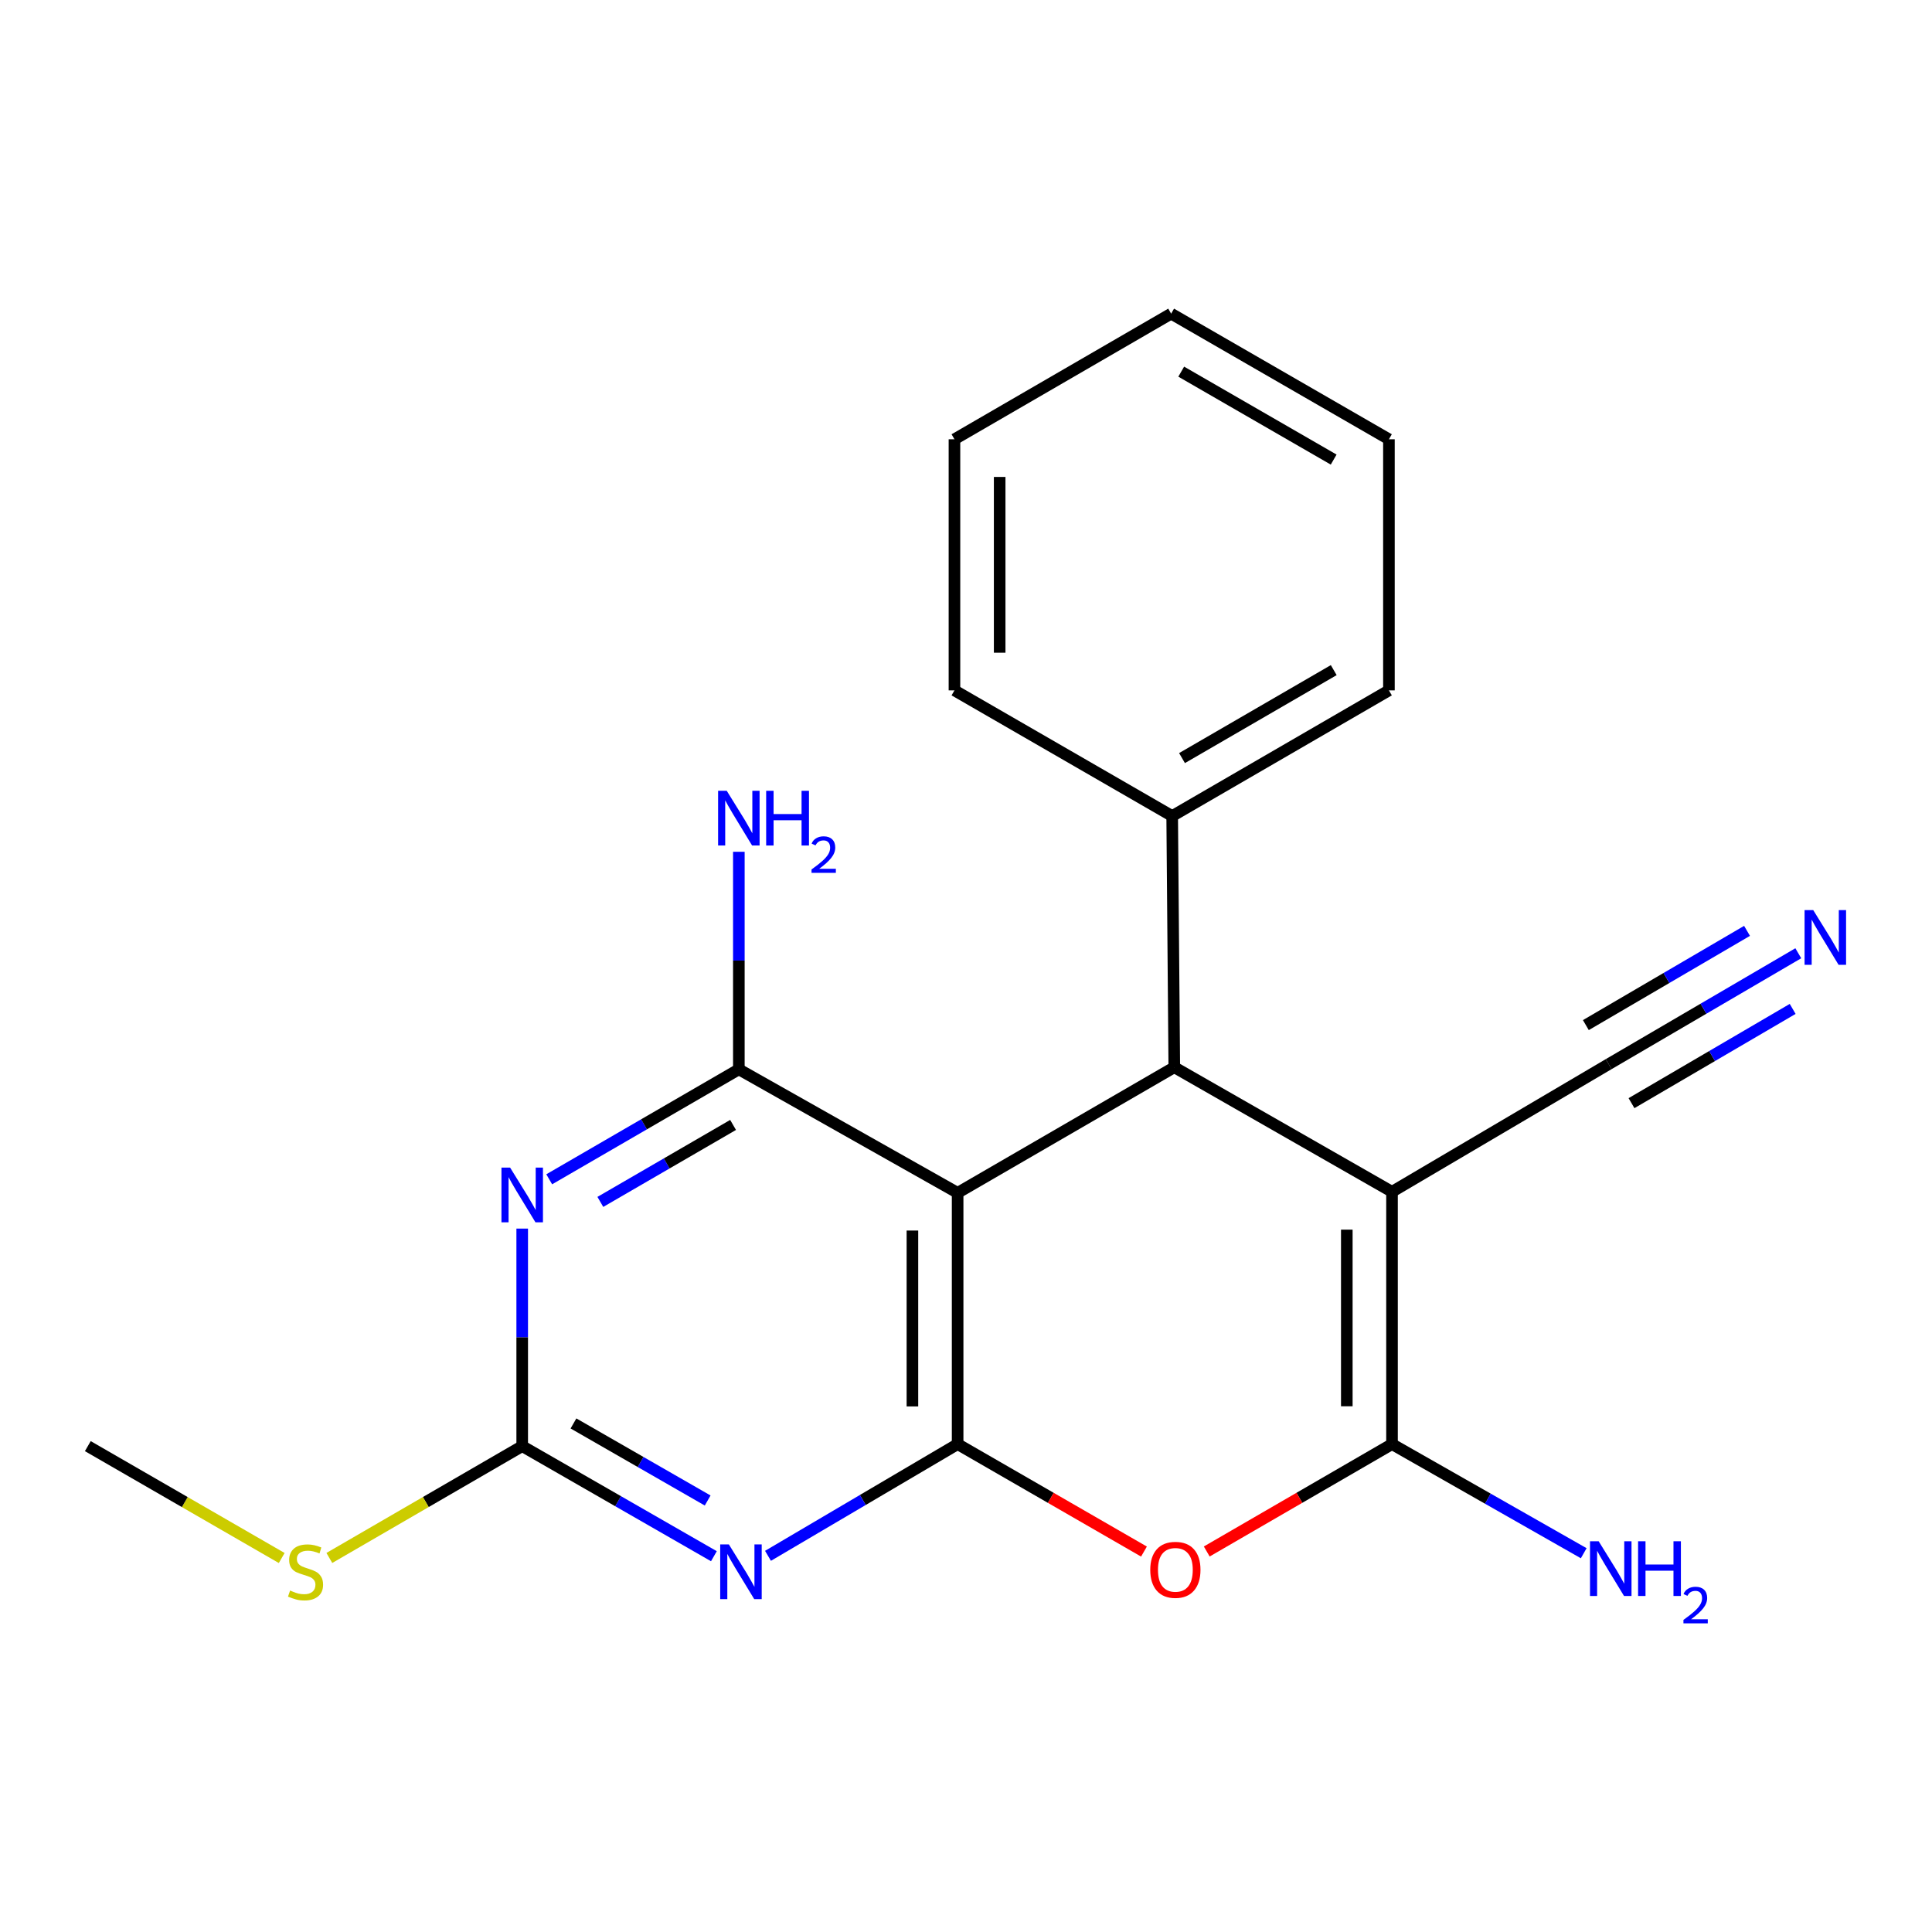<?xml version='1.0' encoding='iso-8859-1'?>
<svg version='1.1' baseProfile='full'
              xmlns='http://www.w3.org/2000/svg'
                      xmlns:rdkit='http://www.rdkit.org/xml'
                      xmlns:xlink='http://www.w3.org/1999/xlink'
                  xml:space='preserve'
width='1000px' height='1000px' viewBox='0 0 1000 1000'>
<!-- END OF HEADER -->
<rect style='opacity:1.0;fill:#FFFFFF;stroke:none' width='1000' height='1000' x='0' y='0'> </rect>
<path class='bond-2' d='M 720.503,616.87 L 720.503,747.475' style='fill:none;fill-rule:evenodd;stroke:#000000;stroke-width:6px;stroke-linecap:butt;stroke-linejoin:miter;stroke-opacity:1' />
<path class='bond-2' d='M 697.104,636.461 L 697.104,727.885' style='fill:none;fill-rule:evenodd;stroke:#000000;stroke-width:6px;stroke-linecap:butt;stroke-linejoin:miter;stroke-opacity:1' />
<path class='bond-7' d='M 720.503,616.87 L 607.811,552.406' style='fill:none;fill-rule:evenodd;stroke:#000000;stroke-width:6px;stroke-linecap:butt;stroke-linejoin:miter;stroke-opacity:1' />
<path class='bond-9' d='M 720.503,616.87 L 832.65,550.794' style='fill:none;fill-rule:evenodd;stroke:#000000;stroke-width:6px;stroke-linecap:butt;stroke-linejoin:miter;stroke-opacity:1' />
<path class='bond-0' d='M 495.665,747.475 L 495.665,617.416' style='fill:none;fill-rule:evenodd;stroke:#000000;stroke-width:6px;stroke-linecap:butt;stroke-linejoin:miter;stroke-opacity:1' />
<path class='bond-0' d='M 472.266,727.966 L 472.266,636.925' style='fill:none;fill-rule:evenodd;stroke:#000000;stroke-width:6px;stroke-linecap:butt;stroke-linejoin:miter;stroke-opacity:1' />
<path class='bond-3' d='M 495.665,747.475 L 446.589,776.385' style='fill:none;fill-rule:evenodd;stroke:#000000;stroke-width:6px;stroke-linecap:butt;stroke-linejoin:miter;stroke-opacity:1' />
<path class='bond-3' d='M 446.589,776.385 L 397.512,805.295' style='fill:none;fill-rule:evenodd;stroke:#0000FF;stroke-width:6px;stroke-linecap:butt;stroke-linejoin:miter;stroke-opacity:1' />
<path class='bond-21' d='M 495.665,747.475 L 543.891,775.282' style='fill:none;fill-rule:evenodd;stroke:#000000;stroke-width:6px;stroke-linecap:butt;stroke-linejoin:miter;stroke-opacity:1' />
<path class='bond-21' d='M 543.891,775.282 L 592.118,803.089' style='fill:none;fill-rule:evenodd;stroke:#FF0000;stroke-width:6px;stroke-linecap:butt;stroke-linejoin:miter;stroke-opacity:1' />
<path class='bond-1' d='M 495.665,617.416 L 607.811,552.406' style='fill:none;fill-rule:evenodd;stroke:#000000;stroke-width:6px;stroke-linecap:butt;stroke-linejoin:miter;stroke-opacity:1' />
<path class='bond-5' d='M 495.665,617.416 L 382.426,553.484' style='fill:none;fill-rule:evenodd;stroke:#000000;stroke-width:6px;stroke-linecap:butt;stroke-linejoin:miter;stroke-opacity:1' />
<path class='bond-6' d='M 720.503,747.475 L 672.557,775.262' style='fill:none;fill-rule:evenodd;stroke:#000000;stroke-width:6px;stroke-linecap:butt;stroke-linejoin:miter;stroke-opacity:1' />
<path class='bond-6' d='M 672.557,775.262 L 624.61,803.048' style='fill:none;fill-rule:evenodd;stroke:#FF0000;stroke-width:6px;stroke-linecap:butt;stroke-linejoin:miter;stroke-opacity:1' />
<path class='bond-12' d='M 720.503,747.475 L 770.117,775.712' style='fill:none;fill-rule:evenodd;stroke:#000000;stroke-width:6px;stroke-linecap:butt;stroke-linejoin:miter;stroke-opacity:1' />
<path class='bond-12' d='M 770.117,775.712 L 819.732,803.948' style='fill:none;fill-rule:evenodd;stroke:#0000FF;stroke-width:6px;stroke-linecap:butt;stroke-linejoin:miter;stroke-opacity:1' />
<path class='bond-23' d='M 369.514,805.496 L 319.904,777.006' style='fill:none;fill-rule:evenodd;stroke:#0000FF;stroke-width:6px;stroke-linecap:butt;stroke-linejoin:miter;stroke-opacity:1' />
<path class='bond-23' d='M 319.904,777.006 L 270.293,748.515' style='fill:none;fill-rule:evenodd;stroke:#000000;stroke-width:6px;stroke-linecap:butt;stroke-linejoin:miter;stroke-opacity:1' />
<path class='bond-23' d='M 366.284,776.658 L 331.556,756.715' style='fill:none;fill-rule:evenodd;stroke:#0000FF;stroke-width:6px;stroke-linecap:butt;stroke-linejoin:miter;stroke-opacity:1' />
<path class='bond-23' d='M 331.556,756.715 L 296.829,736.771' style='fill:none;fill-rule:evenodd;stroke:#000000;stroke-width:6px;stroke-linecap:butt;stroke-linejoin:miter;stroke-opacity:1' />
<path class='bond-4' d='M 284.274,610.401 L 333.35,581.943' style='fill:none;fill-rule:evenodd;stroke:#0000FF;stroke-width:6px;stroke-linecap:butt;stroke-linejoin:miter;stroke-opacity:1' />
<path class='bond-4' d='M 333.35,581.943 L 382.426,553.484' style='fill:none;fill-rule:evenodd;stroke:#000000;stroke-width:6px;stroke-linecap:butt;stroke-linejoin:miter;stroke-opacity:1' />
<path class='bond-4' d='M 310.734,622.105 L 345.088,602.185' style='fill:none;fill-rule:evenodd;stroke:#0000FF;stroke-width:6px;stroke-linecap:butt;stroke-linejoin:miter;stroke-opacity:1' />
<path class='bond-4' d='M 345.088,602.185 L 379.441,582.264' style='fill:none;fill-rule:evenodd;stroke:#000000;stroke-width:6px;stroke-linecap:butt;stroke-linejoin:miter;stroke-opacity:1' />
<path class='bond-8' d='M 270.293,635.918 L 270.293,692.217' style='fill:none;fill-rule:evenodd;stroke:#0000FF;stroke-width:6px;stroke-linecap:butt;stroke-linejoin:miter;stroke-opacity:1' />
<path class='bond-8' d='M 270.293,692.217 L 270.293,748.515' style='fill:none;fill-rule:evenodd;stroke:#000000;stroke-width:6px;stroke-linecap:butt;stroke-linejoin:miter;stroke-opacity:1' />
<path class='bond-13' d='M 382.426,553.484 L 382.426,497.186' style='fill:none;fill-rule:evenodd;stroke:#000000;stroke-width:6px;stroke-linecap:butt;stroke-linejoin:miter;stroke-opacity:1' />
<path class='bond-13' d='M 382.426,497.186 L 382.426,440.887' style='fill:none;fill-rule:evenodd;stroke:#0000FF;stroke-width:6px;stroke-linecap:butt;stroke-linejoin:miter;stroke-opacity:1' />
<path class='bond-11' d='M 607.811,552.406 L 606.719,422.385' style='fill:none;fill-rule:evenodd;stroke:#000000;stroke-width:6px;stroke-linecap:butt;stroke-linejoin:miter;stroke-opacity:1' />
<path class='bond-14' d='M 270.293,748.515 L 220.38,777.455' style='fill:none;fill-rule:evenodd;stroke:#000000;stroke-width:6px;stroke-linecap:butt;stroke-linejoin:miter;stroke-opacity:1' />
<path class='bond-14' d='M 220.38,777.455 L 170.468,806.395' style='fill:none;fill-rule:evenodd;stroke:#CCCC00;stroke-width:6px;stroke-linecap:butt;stroke-linejoin:miter;stroke-opacity:1' />
<path class='bond-10' d='M 832.65,550.794 L 881.723,522.098' style='fill:none;fill-rule:evenodd;stroke:#000000;stroke-width:6px;stroke-linecap:butt;stroke-linejoin:miter;stroke-opacity:1' />
<path class='bond-10' d='M 881.723,522.098 L 930.796,493.403' style='fill:none;fill-rule:evenodd;stroke:#0000FF;stroke-width:6px;stroke-linecap:butt;stroke-linejoin:miter;stroke-opacity:1' />
<path class='bond-10' d='M 844.461,570.993 L 886.173,546.602' style='fill:none;fill-rule:evenodd;stroke:#000000;stroke-width:6px;stroke-linecap:butt;stroke-linejoin:miter;stroke-opacity:1' />
<path class='bond-10' d='M 886.173,546.602 L 927.885,522.211' style='fill:none;fill-rule:evenodd;stroke:#0000FF;stroke-width:6px;stroke-linecap:butt;stroke-linejoin:miter;stroke-opacity:1' />
<path class='bond-10' d='M 820.838,530.594 L 862.55,506.204' style='fill:none;fill-rule:evenodd;stroke:#000000;stroke-width:6px;stroke-linecap:butt;stroke-linejoin:miter;stroke-opacity:1' />
<path class='bond-10' d='M 862.55,506.204 L 904.262,481.813' style='fill:none;fill-rule:evenodd;stroke:#0000FF;stroke-width:6px;stroke-linecap:butt;stroke-linejoin:miter;stroke-opacity:1' />
<path class='bond-15' d='M 606.719,422.385 L 718.904,357.336' style='fill:none;fill-rule:evenodd;stroke:#000000;stroke-width:6px;stroke-linecap:butt;stroke-linejoin:miter;stroke-opacity:1' />
<path class='bond-15' d='M 611.81,392.385 L 690.339,346.851' style='fill:none;fill-rule:evenodd;stroke:#000000;stroke-width:6px;stroke-linecap:butt;stroke-linejoin:miter;stroke-opacity:1' />
<path class='bond-16' d='M 606.719,422.385 L 494.027,357.336' style='fill:none;fill-rule:evenodd;stroke:#000000;stroke-width:6px;stroke-linecap:butt;stroke-linejoin:miter;stroke-opacity:1' />
<path class='bond-17' d='M 145.814,806.423 L 95.634,777.469' style='fill:none;fill-rule:evenodd;stroke:#CCCC00;stroke-width:6px;stroke-linecap:butt;stroke-linejoin:miter;stroke-opacity:1' />
<path class='bond-17' d='M 95.634,777.469 L 45.455,748.515' style='fill:none;fill-rule:evenodd;stroke:#000000;stroke-width:6px;stroke-linecap:butt;stroke-linejoin:miter;stroke-opacity:1' />
<path class='bond-19' d='M 718.904,357.336 L 718.904,227.367' style='fill:none;fill-rule:evenodd;stroke:#000000;stroke-width:6px;stroke-linecap:butt;stroke-linejoin:miter;stroke-opacity:1' />
<path class='bond-18' d='M 494.027,357.336 L 494.027,227.367' style='fill:none;fill-rule:evenodd;stroke:#000000;stroke-width:6px;stroke-linecap:butt;stroke-linejoin:miter;stroke-opacity:1' />
<path class='bond-18' d='M 517.426,337.84 L 517.426,246.862' style='fill:none;fill-rule:evenodd;stroke:#000000;stroke-width:6px;stroke-linecap:butt;stroke-linejoin:miter;stroke-opacity:1' />
<path class='bond-20' d='M 494.027,227.367 L 606.186,162.344' style='fill:none;fill-rule:evenodd;stroke:#000000;stroke-width:6px;stroke-linecap:butt;stroke-linejoin:miter;stroke-opacity:1' />
<path class='bond-22' d='M 718.904,227.367 L 606.186,162.344' style='fill:none;fill-rule:evenodd;stroke:#000000;stroke-width:6px;stroke-linecap:butt;stroke-linejoin:miter;stroke-opacity:1' />
<path class='bond-22' d='M 690.304,237.882 L 611.402,192.366' style='fill:none;fill-rule:evenodd;stroke:#000000;stroke-width:6px;stroke-linecap:butt;stroke-linejoin:miter;stroke-opacity:1' />
<path  class='atom-4' d='M 377.258 799.379
L 386.538 814.379
Q 387.458 815.859, 388.938 818.539
Q 390.418 821.219, 390.498 821.379
L 390.498 799.379
L 394.258 799.379
L 394.258 827.699
L 390.378 827.699
L 380.418 811.299
Q 379.258 809.379, 378.018 807.179
Q 376.818 804.979, 376.458 804.299
L 376.458 827.699
L 372.778 827.699
L 372.778 799.379
L 377.258 799.379
' fill='#0000FF'/>
<path  class='atom-5' d='M 264.033 604.348
L 273.313 619.348
Q 274.233 620.828, 275.713 623.508
Q 277.193 626.188, 277.273 626.348
L 277.273 604.348
L 281.033 604.348
L 281.033 632.668
L 277.153 632.668
L 267.193 616.268
Q 266.033 614.348, 264.793 612.148
Q 263.593 609.948, 263.233 609.268
L 263.233 632.668
L 259.553 632.668
L 259.553 604.348
L 264.033 604.348
' fill='#0000FF'/>
<path  class='atom-7' d='M 595.37 812.54
Q 595.37 805.74, 598.73 801.94
Q 602.09 798.14, 608.37 798.14
Q 614.65 798.14, 618.01 801.94
Q 621.37 805.74, 621.37 812.54
Q 621.37 819.42, 617.97 823.34
Q 614.57 827.22, 608.37 827.22
Q 602.13 827.22, 598.73 823.34
Q 595.37 819.46, 595.37 812.54
M 608.37 824.02
Q 612.69 824.02, 615.01 821.14
Q 617.37 818.22, 617.37 812.54
Q 617.37 806.98, 615.01 804.18
Q 612.69 801.34, 608.37 801.34
Q 604.05 801.34, 601.69 804.14
Q 599.37 806.94, 599.37 812.54
Q 599.37 818.26, 601.69 821.14
Q 604.05 824.02, 608.37 824.02
' fill='#FF0000'/>
<path  class='atom-11' d='M 938.523 471.064
L 947.803 486.064
Q 948.723 487.544, 950.203 490.224
Q 951.683 492.904, 951.763 493.064
L 951.763 471.064
L 955.523 471.064
L 955.523 499.384
L 951.643 499.384
L 941.683 482.984
Q 940.523 481.064, 939.283 478.864
Q 938.083 476.664, 937.723 475.984
L 937.723 499.384
L 934.043 499.384
L 934.043 471.064
L 938.523 471.064
' fill='#0000FF'/>
<path  class='atom-13' d='M 827.469 797.754
L 836.749 812.754
Q 837.669 814.234, 839.149 816.914
Q 840.629 819.594, 840.709 819.754
L 840.709 797.754
L 844.469 797.754
L 844.469 826.074
L 840.589 826.074
L 830.629 809.674
Q 829.469 807.754, 828.229 805.554
Q 827.029 803.354, 826.669 802.674
L 826.669 826.074
L 822.989 826.074
L 822.989 797.754
L 827.469 797.754
' fill='#0000FF'/>
<path  class='atom-13' d='M 847.869 797.754
L 851.709 797.754
L 851.709 809.794
L 866.189 809.794
L 866.189 797.754
L 870.029 797.754
L 870.029 826.074
L 866.189 826.074
L 866.189 812.994
L 851.709 812.994
L 851.709 826.074
L 847.869 826.074
L 847.869 797.754
' fill='#0000FF'/>
<path  class='atom-13' d='M 871.401 825.08
Q 872.088 823.311, 873.725 822.334
Q 875.361 821.331, 877.632 821.331
Q 880.457 821.331, 882.041 822.862
Q 883.625 824.394, 883.625 827.113
Q 883.625 829.885, 881.565 832.472
Q 879.533 835.059, 875.309 838.122
L 883.941 838.122
L 883.941 840.234
L 871.349 840.234
L 871.349 838.465
Q 874.833 835.983, 876.893 834.135
Q 878.978 832.287, 879.981 830.624
Q 880.985 828.961, 880.985 827.245
Q 880.985 825.45, 880.087 824.446
Q 879.189 823.443, 877.632 823.443
Q 876.127 823.443, 875.124 824.05
Q 874.121 824.658, 873.408 826.004
L 871.401 825.08
' fill='#0000FF'/>
<path  class='atom-14' d='M 376.166 409.317
L 385.446 424.317
Q 386.366 425.797, 387.846 428.477
Q 389.326 431.157, 389.406 431.317
L 389.406 409.317
L 393.166 409.317
L 393.166 437.637
L 389.286 437.637
L 379.326 421.237
Q 378.166 419.317, 376.926 417.117
Q 375.726 414.917, 375.366 414.237
L 375.366 437.637
L 371.686 437.637
L 371.686 409.317
L 376.166 409.317
' fill='#0000FF'/>
<path  class='atom-14' d='M 396.566 409.317
L 400.406 409.317
L 400.406 421.357
L 414.886 421.357
L 414.886 409.317
L 418.726 409.317
L 418.726 437.637
L 414.886 437.637
L 414.886 424.557
L 400.406 424.557
L 400.406 437.637
L 396.566 437.637
L 396.566 409.317
' fill='#0000FF'/>
<path  class='atom-14' d='M 420.099 436.643
Q 420.786 434.875, 422.422 433.898
Q 424.059 432.895, 426.33 432.895
Q 429.154 432.895, 430.738 434.426
Q 432.322 435.957, 432.322 438.676
Q 432.322 441.448, 430.263 444.035
Q 428.23 446.623, 424.006 449.685
L 432.639 449.685
L 432.639 451.797
L 420.046 451.797
L 420.046 450.028
Q 423.531 447.547, 425.59 445.699
Q 427.676 443.851, 428.679 442.187
Q 429.682 440.524, 429.682 438.808
Q 429.682 437.013, 428.785 436.01
Q 427.887 435.007, 426.33 435.007
Q 424.825 435.007, 423.822 435.614
Q 422.818 436.221, 422.106 437.567
L 420.099 436.643
' fill='#0000FF'/>
<path  class='atom-15' d='M 150.147 823.259
Q 150.467 823.379, 151.787 823.939
Q 153.107 824.499, 154.547 824.859
Q 156.027 825.179, 157.467 825.179
Q 160.147 825.179, 161.707 823.899
Q 163.267 822.579, 163.267 820.299
Q 163.267 818.739, 162.467 817.779
Q 161.707 816.819, 160.507 816.299
Q 159.307 815.779, 157.307 815.179
Q 154.787 814.419, 153.267 813.699
Q 151.787 812.979, 150.707 811.459
Q 149.667 809.939, 149.667 807.379
Q 149.667 803.819, 152.067 801.619
Q 154.507 799.419, 159.307 799.419
Q 162.587 799.419, 166.307 800.979
L 165.387 804.059
Q 161.987 802.659, 159.427 802.659
Q 156.667 802.659, 155.147 803.819
Q 153.627 804.939, 153.667 806.899
Q 153.667 808.419, 154.427 809.339
Q 155.227 810.259, 156.347 810.779
Q 157.507 811.299, 159.427 811.899
Q 161.987 812.699, 163.507 813.499
Q 165.027 814.299, 166.107 815.939
Q 167.227 817.539, 167.227 820.299
Q 167.227 824.219, 164.587 826.339
Q 161.987 828.419, 157.627 828.419
Q 155.107 828.419, 153.187 827.859
Q 151.307 827.339, 149.067 826.419
L 150.147 823.259
' fill='#CCCC00'/>
</svg>
